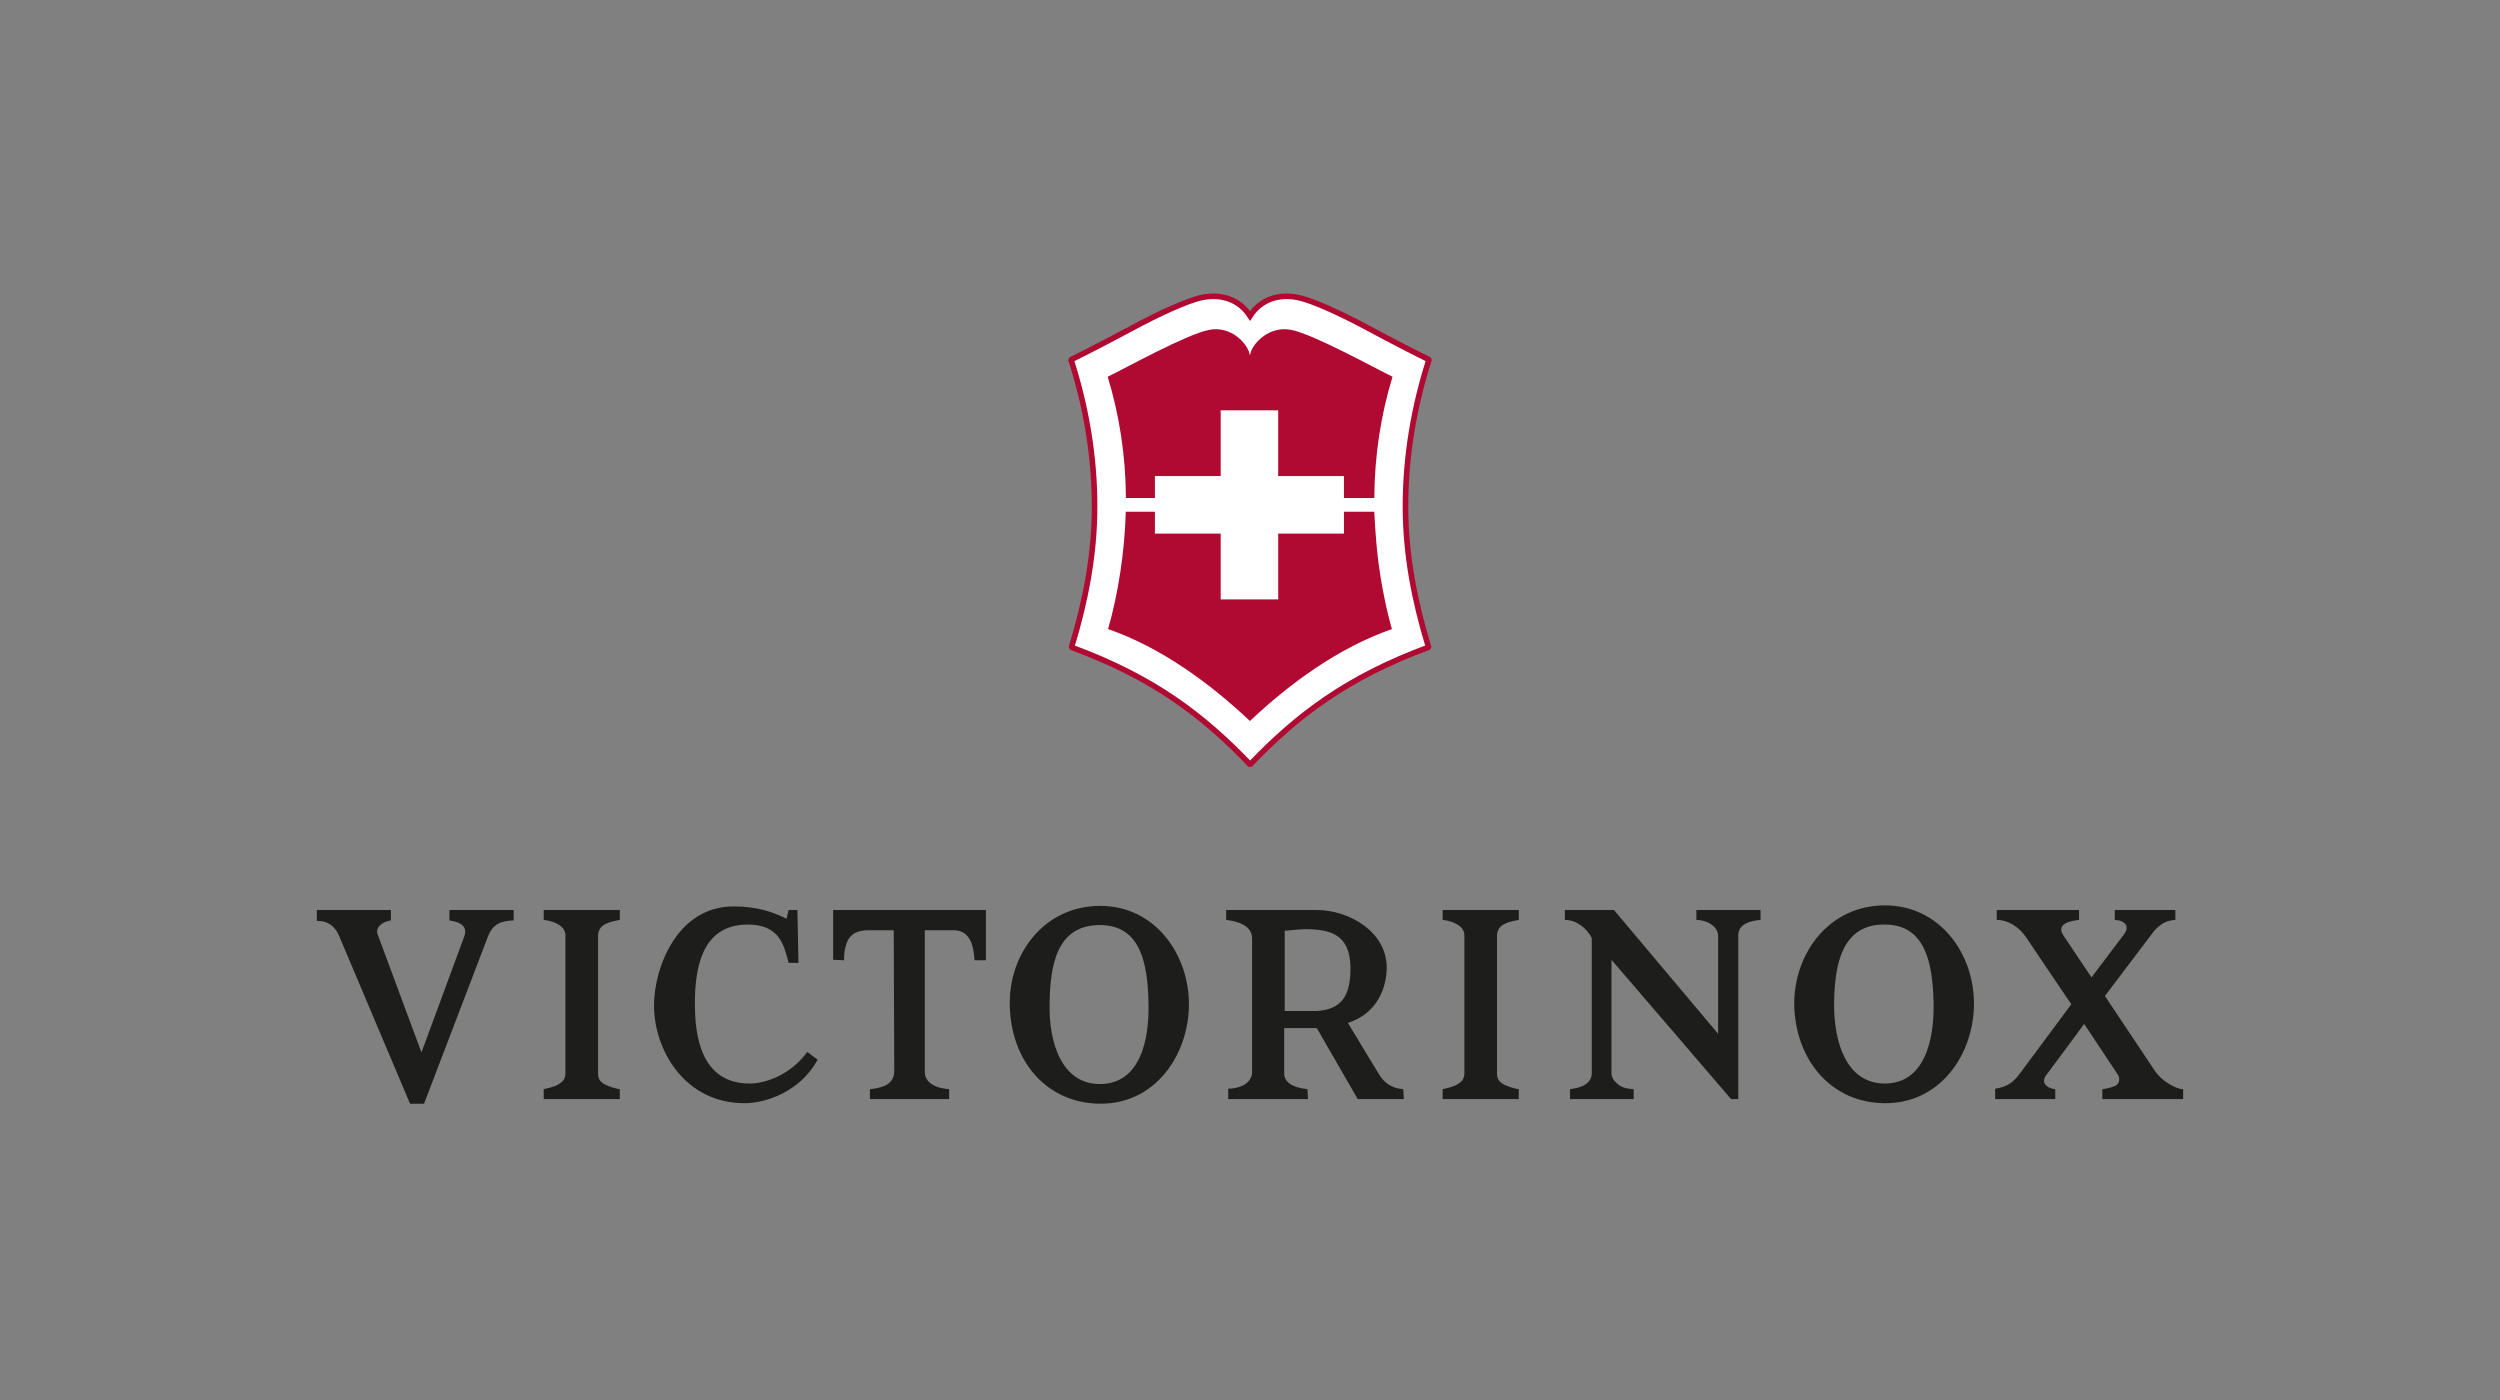 <?xml version="1.0" encoding="utf-8"?>
<!-- Generator: Adobe Illustrator 25.4.1, SVG Export Plug-In . SVG Version: 6.00 Build 0)  -->
<svg version="1.1" id="Vrstva_1" xmlns="http://www.w3.org/2000/svg" xmlns:xlink="http://www.w3.org/1999/xlink" x="0px" y="0px"
	 viewBox="0 0 500 280" style="enable-background:new 0 0 500 280;" xml:space="preserve">
<rect x="0" y="0" width="500" height="280" fill="#808080" stroke="none"/>
<style type="text/css">
	.st0{fill:#1D1D1B;}
	.st1{fill:#FFFFFF;stroke:#B00932;stroke-width:1.118;stroke-miterlimit:3.864;}
	.st2{fill:#B00932;}
</style>
<g>
	<path class="st0" d="M420.986,199.201l9.74,14.601c0.933,1.454,2.071,2.384,3.11,3.005
		c0.515,0.312,1.86,1.036,2.792,1.036v1.968h-16.161v-1.968
		c0.109,0,1.553-0.206,2.486-0.621c0.933-0.415,1.242-1.557,0.418-2.59
		l-6.53-9.84l-7.45,10.046c-1.348,1.554-0.209,2.799,1.659,3.005v1.968h-12.02
		v-2.071c2.798-0.415,3.834-1.554,5.076-3.214l10.149-13.671l-9.01-13.356
		c-1.451-2.175-3.728-3.522-5.903-3.522v-1.971h16.47v1.971
		c-1.863,0.206-4.555,0.827-3.207,3.005l5.694,8.492l6.421-8.492
		c1.344-1.657,0.309-2.898-1.766-3.005v-1.971h12.12v1.971
		c-1.968,0.106-3.001,0.933-4.146,2.072L420.986,199.201z M366.822,200.546
		c-0.1,7.768,2.384,16.158,10.152,16.158c7.874,0,9.943-8.598,9.737-16.367
		c-0.206-7.556-1.548-15.428-9.737-15.428
		C368.379,184.803,366.928,192.883,366.822,200.546 M394.789,201.167
		c-0.212,9.946-6.832,19.474-17.708,19.474c-10.876,0-18.023-8.704-18.232-19.677
		c-0.103-10.255,6.942-19.889,18.126-19.889
		C388.062,181.075,394.995,190.915,394.789,201.167 M347.66,219.811h-1.448
		l-23.92-27.857v22.678c0,0.933,0.618,1.76,1.654,2.487
		c1.033,0.621,1.866,0.621,2.792,0.724v1.968h-12.735v-1.968
		c0.618-0.103,1.45-0.206,2.174-0.518c1.245-0.415,2.178-1.345,2.178-2.693
		v-27.03c-0.933-1.866-3.001-3.625-5.385-3.625v-1.971h9.834l20.818,24.756V187.184
		c0-2.069-2.483-3.207-4.346-3.207v-1.971h12.832v1.971
		c-2.172,0.206-4.449,0.827-4.449,3.107V219.811z M299.4,214.735
		c0,1.245,0.621,1.866,1.865,2.384c0.727,0.309,1.763,0.621,2.487,0.724v1.968
		H288.527v-1.968c0.521-0.103,2.178-0.518,2.696-0.827
		c0.933-0.521,1.654-1.036,1.654-2.384v-27.548c0-2.072-2.583-2.902-4.349-3.107
		v-1.971h15.225v1.971c-2.069,0.415-4.352,0.827-4.352,3.207V214.735z
		 M260.876,185.839c-0.312,0-1.76,0.103-3.934,0.312v16.049h6.421
		c4.767-0.309,6.733-2.792,6.733-8.489
		C270.095,186.672,265.843,185.839,260.876,185.839 M280.762,219.811h-9.219
		l-8.18-14.189h-6.527v9.01c0,1.451,1.036,2.796,4.661,3.21l0.106,1.968h-15.955
		v-2.071c1.042,0,1.972-0.209,2.902-0.621c0.936-0.415,1.866-1.454,1.866-2.593
		v-26.821c0-2.489-2.59-3.416-5.182-3.728v-1.971h18.129
		c6.318,0,13.977,4.249,13.977,11.5c0,3.728-1.654,9.113-7.762,11.082l6.212,10.252
		c1.036,1.657,2.386,2.799,4.864,3.005L280.762,219.811z M209.922,200.649
		c-0.206,7.768,2.384,16.158,10.04,16.158c7.981,0,9.946-8.598,9.74-16.367
		c-0.203-7.556-1.445-15.428-9.74-15.428
		C211.37,185.012,210.025,192.983,209.922,200.649 M237.78,201.273
		c-0.206,9.94-6.832,19.468-17.608,19.468c-10.976,0-18.02-8.698-18.223-19.68
		c-0.209-10.249,6.832-19.886,18.123-19.886
		C231.047,181.175,237.985,191.018,237.78,201.273 M184.961,186.048v28.378
		c0,1.345,0.93,2.381,2.383,2.898c0.724,0.312,1.554,0.415,2.484,0.518v1.968
		h-15.843v-1.968c0.93-0.103,1.657-0.206,2.792-0.621
		c1.142-0.415,2.072-1.451,2.072-2.905l-0.103-28.269h-4.97
		c-3.001,0-3.934,1.245-4.455,2.59c-0.412,1.136-0.515,2.277-0.515,3.419
		l-2.175-0.103v-9.949h30.55v10.052h-2.274c-0.109-1.557-0.315-2.904-0.833-3.94
		c-0.727-1.445-1.863-2.069-3.313-2.069H184.961z M159.484,182.005l0.206,10.564
		h-1.965c-0.518-2.068-1.039-3.828-1.972-5.07
		c-1.345-1.763-3.313-2.59-6.212-2.59c-9.628,0-10.561,9.628-10.561,15.843
		c0,6.318,1.136,16.158,11.285,15.952c3.107-0.103,7.765-1.866,10.873-5.903
		l0.315-0.418l2.072,1.554l-0.106,0.206c-3.522,6.218-10.252,8.498-14.498,8.498
		c-12.014,0-18.123-10.673-18.123-19.58c0-7.244,4.452-19.777,15.949-19.777
		c4.452,0,7.765,1.036,10.561,2.48l0.418-1.76H159.484z M119.613,214.735
		c0,1.245,0.621,1.866,1.856,2.384c0.73,0.309,1.769,0.621,2.493,0.724v1.968
		h-15.222v-1.968c0.515-0.103,2.172-0.518,2.686-0.827
		c0.936-0.521,1.66-1.036,1.66-2.384v-27.548c0-2.072-2.59-2.902-4.346-3.107
		v-1.971h15.222v1.971c-2.074,0.415-4.349,0.827-4.349,3.207V214.735z
		 M84.293,210.489l8.595-23.305c0.521-1.551-0.206-2.689-3.001-3.101v-2.078h12.844
		v2.078c-2.283,0.1-4.143,0.515-5.179,3.31l-12.744,33.348h-2.798L67.823,187.184
		c-1.236-2.895-3.416-3.001-4.452-3.001v-2.177h14.813v2.078
		c-2.384,0.412-3.005,1.757-2.693,2.689L84.293,210.489z"/>
	<g>
		<path class="st1" d="M218.917,101.313c0-10.218-1.726-20.046-4.685-29.283l0.057-0.133
			c2.384-1.16,7.229-3.655,12.115-6.278c5.288-2.847,11.094-5.54,14.049-6.133
			c3.834-0.763,7.411,0.394,9.552,3.689c2.144-3.295,5.715-4.452,9.552-3.689
			c2.953,0.594,8.759,3.286,14.05,6.133c4.879,2.623,9.731,5.118,12.108,6.263
			l0.057,0.136c-2.953,9.249-4.679,19.077-4.679,29.295
			c0,9.773,1.869,19.135,4.595,28.033l-0.07,0.136
			c-16.267,6.021-26.167,13.586-35.519,23.329h-0.158
			c-9.374-9.743-19.168-17.272-35.544-23.314l-0.067-0.142
			C217.049,120.451,218.917,111.09,218.917,101.313L218.917,101.313z"/>
		<path class="st2" d="M268.868,70.416c-4.101-2.035-8.338-3.986-10.621-4.44
			c-4.328-0.866-7.629,2.583-8.156,4.67l-0.106,0.43l-0.109-0.43
			c-0.53-2.087-3.755-5.536-8.083-4.67c-2.283,0.454-6.518,2.405-10.618,4.443
			c-4.028,2.005-7.905,4.095-9.637,4.925c2.341,7.696,3.601,15.731,3.643,24.253
			h5.803v-4.379h13.153V82.064h11.5v13.153h13.156v4.379h6.072
			c0.042-8.522,1.296-16.557,3.641-24.253
			C276.773,74.511,272.896,72.424,268.868,70.416L268.868,70.416z"/>
		<path class="st2" d="M249.985,144.202c7.892-7.459,17.717-14.686,28.402-18.387
			c-1.063-3.692-2.141-8.81-2.765-13.883c-0.569-4.646-0.715-8.919-0.769-9.592
			h-6.06v4.379H255.642v13.156h-11.506v-13.156h-13.153v-4.376h-5.83
			c-0.194,7.85-1.517,16.503-3.543,23.472
			C232.292,129.516,242.086,136.745,249.985,144.202L249.985,144.202z"/>
	</g>
</g>
</svg>
